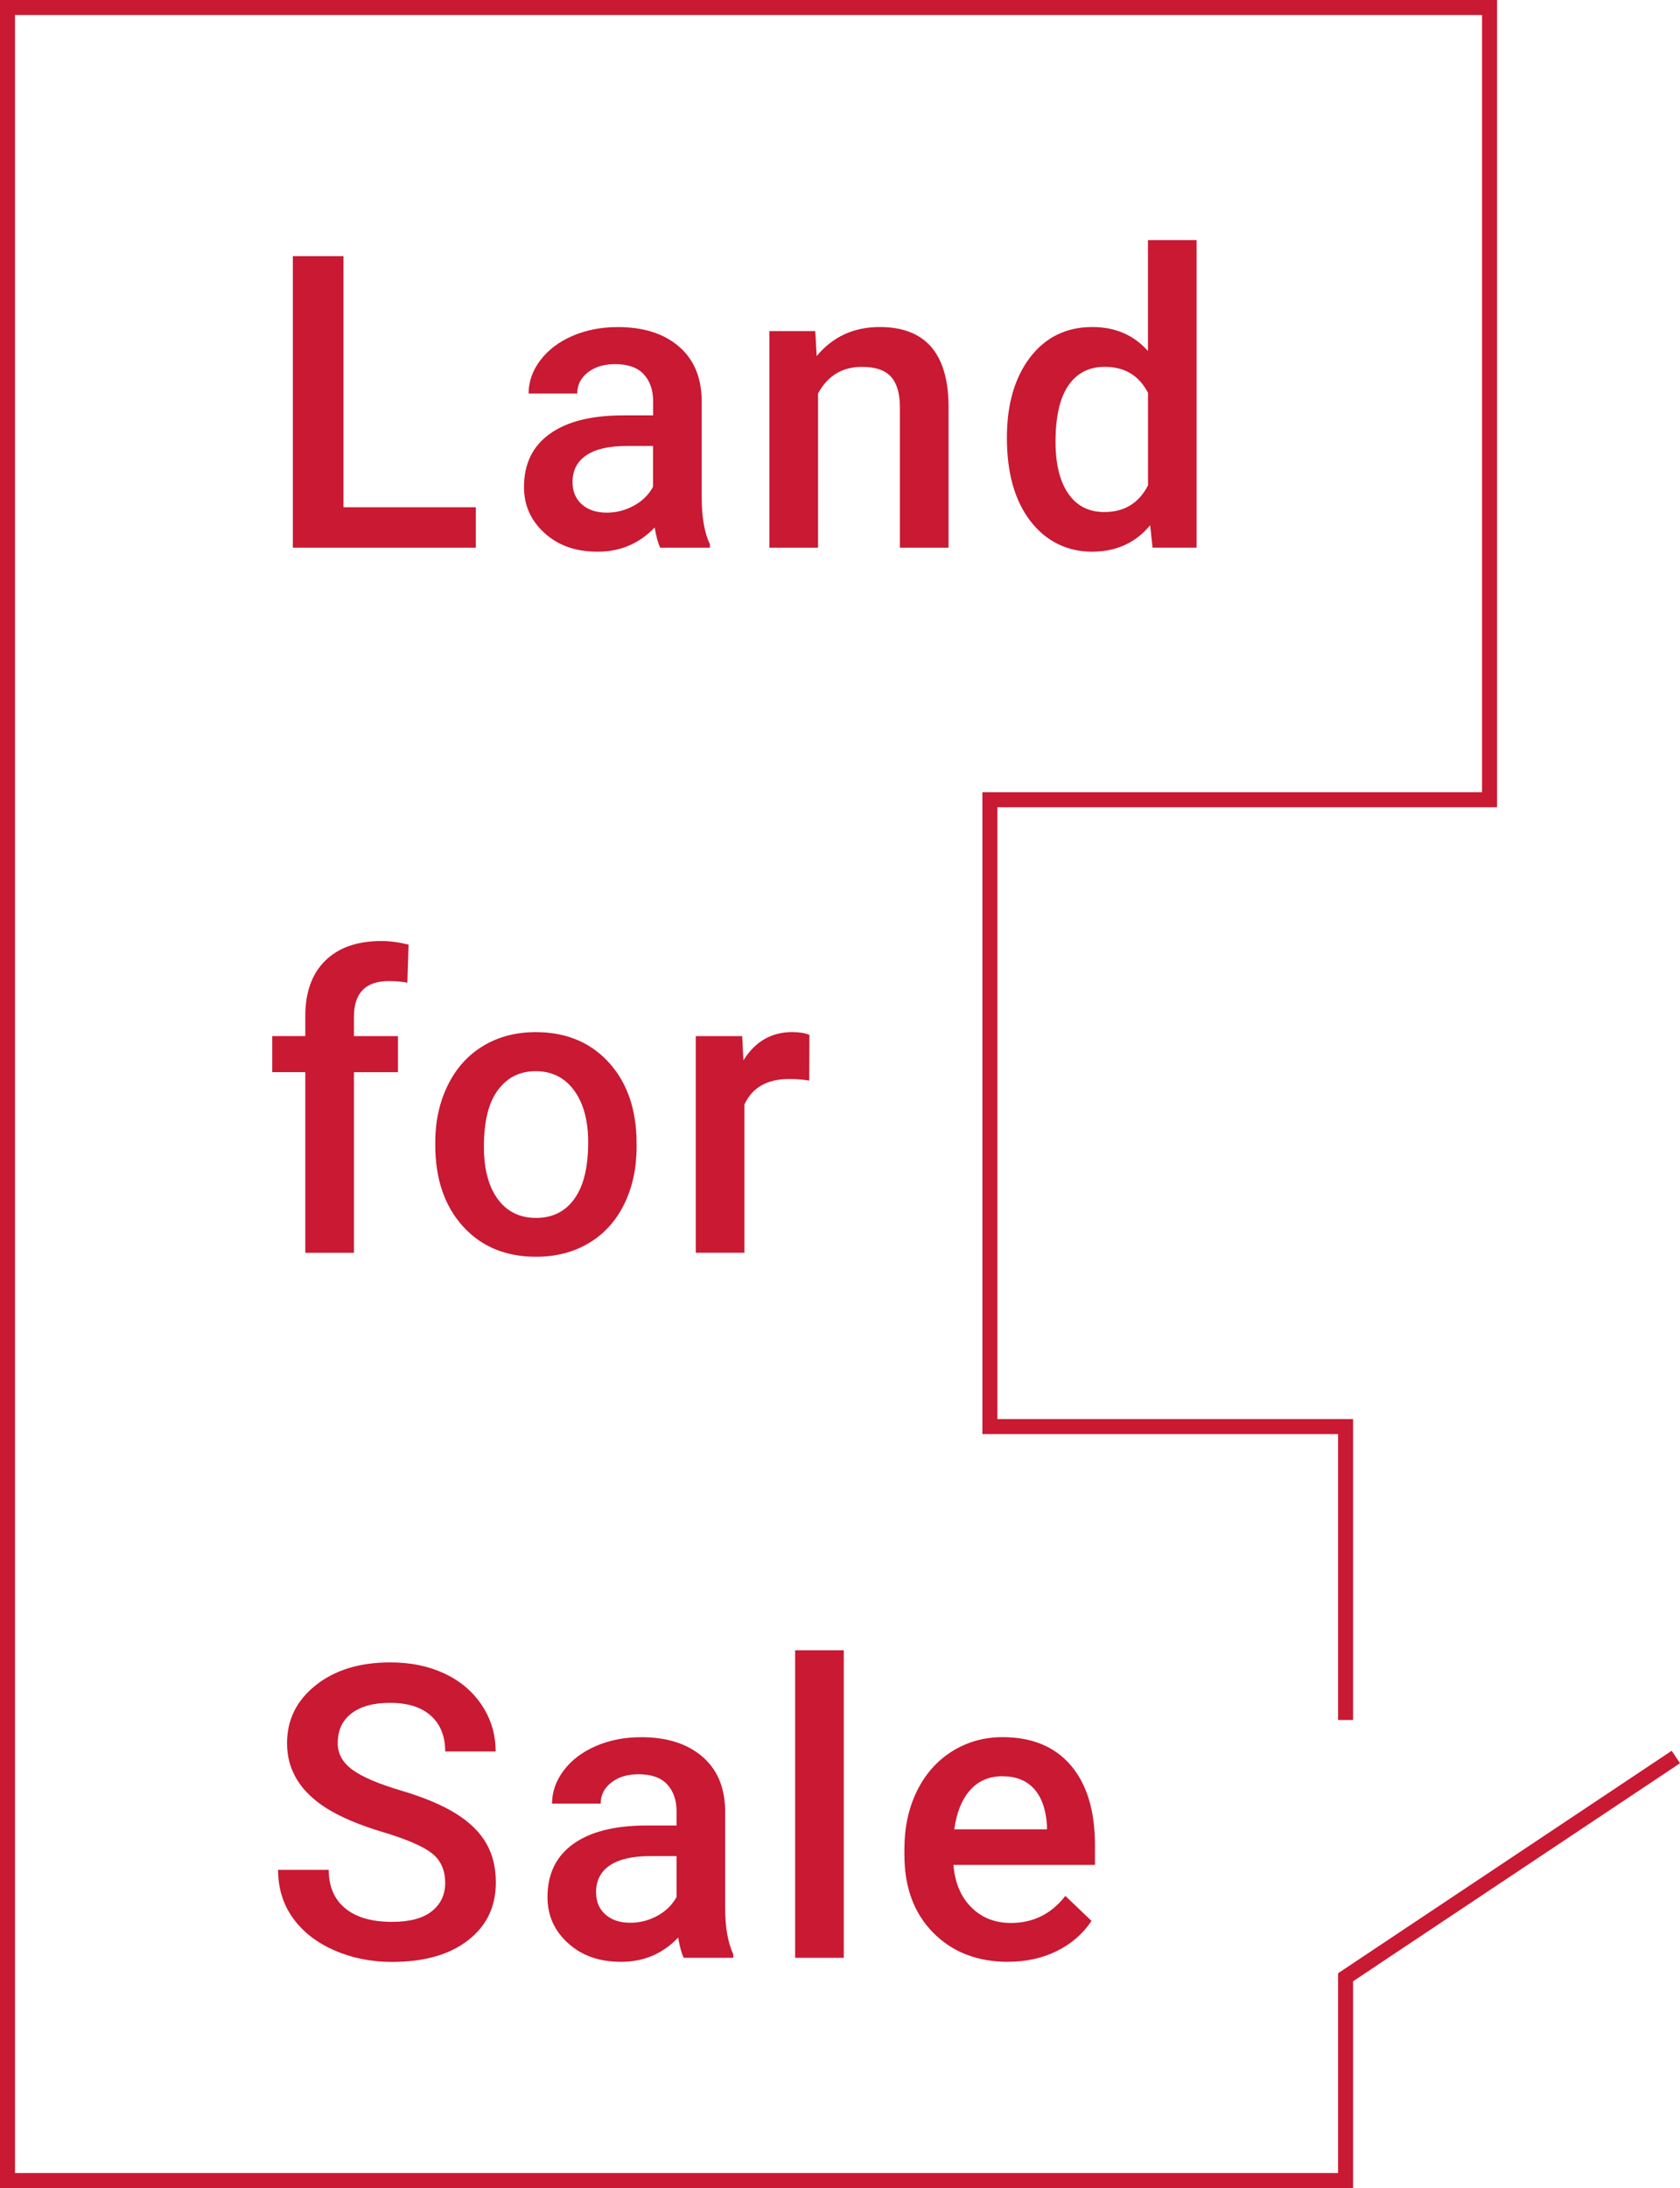 <?xml version="1.0" encoding="UTF-8"?>
<svg id="_レイヤー_2" data-name="レイヤー 2" xmlns="http://www.w3.org/2000/svg" viewBox="0 0 336.07 437.57">
  <g id="_レイヤー_1-2" data-name="レイヤー 1">
    <g>
      <polyline points="269.17 343.97 269.17 285.3 198.02 285.3 198.02 159.93 297.97 159.93 297.97 1.5 1.5 1.5 1.5 436.07 269.17 436.07 269.17 395.42 335.24 351.37" style="fill: none; stroke: #c91933; stroke-miterlimit: 10; stroke-width: 3px;"/>
      <g>
        <path d="M68.71,101.44h26.47v8.09h-36.6v-58.3h10.13v50.21Z" style="fill: #c91933;"/>
        <path d="M132.08,109.53c-.43-.83-.8-2.18-1.12-4.04-3.1,3.23-6.89,4.84-11.37,4.84s-7.9-1.24-10.65-3.72c-2.75-2.48-4.12-5.55-4.12-9.21,0-4.62,1.71-8.16,5.15-10.63,3.43-2.47,8.33-3.7,14.71-3.7h5.97v-2.84c0-2.24-.63-4.04-1.88-5.39-1.25-1.35-3.16-2.02-5.73-2.02-2.22,0-4.03.55-5.45,1.66-1.42,1.11-2.12,2.52-2.12,4.22h-9.73c0-2.38.79-4.6,2.36-6.67,1.58-2.07,3.72-3.69,6.43-4.86,2.71-1.17,5.73-1.76,9.07-1.76,5.07,0,9.12,1.27,12.13,3.82,3.02,2.55,4.56,6.13,4.64,10.75v19.54c0,3.9.55,7.01,1.64,9.33v.68h-9.93ZM121.39,102.52c1.92,0,3.73-.47,5.42-1.4,1.7-.93,2.97-2.19,3.82-3.76v-8.17h-5.25c-3.6,0-6.31.63-8.13,1.88-1.82,1.25-2.72,3.03-2.72,5.33,0,1.87.62,3.36,1.86,4.46,1.24,1.11,2.9,1.66,4.99,1.66Z" style="fill: #c91933;"/>
        <path d="M163.09,66.21l.28,5c3.2-3.87,7.41-5.81,12.61-5.81,9.02,0,13.61,5.17,13.77,15.5v28.63h-9.73v-28.07c0-2.75-.59-4.78-1.78-6.11s-3.13-1.98-5.83-1.98c-3.92,0-6.85,1.78-8.77,5.33v30.83h-9.73v-43.32h9.17Z" style="fill: #c91933;"/>
        <path d="M201.42,87.55c0-6.67,1.55-12.03,4.64-16.08,3.1-4.04,7.25-6.07,12.45-6.07,4.59,0,8.3,1.6,11.13,4.8v-22.18h9.73v61.5h-8.81l-.48-4.48c-2.91,3.52-6.79,5.29-11.65,5.29s-9.18-2.04-12.31-6.13c-3.14-4.08-4.7-9.64-4.7-16.66ZM211.15,88.39c0,4.4.85,7.84,2.54,10.31,1.69,2.47,4.1,3.7,7.23,3.7,3.98,0,6.89-1.77,8.73-5.33v-18.5c-1.79-3.47-4.67-5.21-8.65-5.21-3.15,0-5.58,1.25-7.29,3.74-1.71,2.5-2.56,6.25-2.56,11.27Z" style="fill: #c91933;"/>
        <path d="M61.07,250.53v-36.12h-6.61v-7.21h6.61v-3.96c0-4.8,1.33-8.51,4-11.13,2.67-2.62,6.41-3.92,11.21-3.92,1.71,0,3.52.24,5.45.72l-.24,7.61c-1.07-.21-2.31-.32-3.72-.32-4.64,0-6.97,2.39-6.97,7.17v3.84h8.81v7.21h-8.81v36.12h-9.73Z" style="fill: #c91933;"/>
        <path d="M87.07,228.47c0-4.24.84-8.07,2.52-11.47,1.68-3.4,4.04-6.02,7.09-7.85,3.04-1.83,6.54-2.74,10.49-2.74,5.85,0,10.59,1.88,14.23,5.65,3.64,3.76,5.61,8.76,5.91,14.97l.04,2.28c0,4.27-.82,8.09-2.46,11.45s-3.99,5.97-7.05,7.81c-3.06,1.84-6.59,2.76-10.59,2.76-6.11,0-11-2.04-14.67-6.11-3.67-4.07-5.51-9.5-5.51-16.28v-.48ZM96.8,229.31c0,4.46.92,7.95,2.76,10.47,1.84,2.52,4.4,3.78,7.69,3.78s5.84-1.28,7.67-3.84,2.74-6.31,2.74-11.25c0-4.38-.94-7.85-2.82-10.41-1.88-2.56-4.44-3.84-7.67-3.84s-5.7,1.26-7.57,3.78c-1.87,2.52-2.8,6.29-2.8,11.31Z" style="fill: #c91933;"/>
        <path d="M161.88,216.1c-1.28-.21-2.6-.32-3.96-.32-4.46,0-7.46,1.71-9.01,5.12v29.63h-9.73v-43.32h9.29l.24,4.84c2.35-3.76,5.61-5.65,9.77-5.65,1.39,0,2.54.19,3.44.56l-.04,9.13Z" style="fill: #c91933;"/>
        <path d="M89.05,376.52c0-2.56-.9-4.54-2.7-5.93-1.8-1.39-5.05-2.79-9.75-4.2-4.7-1.41-8.44-2.99-11.21-4.72-5.31-3.34-7.97-7.69-7.97-13.05,0-4.7,1.92-8.57,5.75-11.61,3.83-3.04,8.8-4.56,14.92-4.56,4.06,0,7.67.75,10.85,2.24,3.18,1.5,5.67,3.62,7.49,6.39,1.82,2.76,2.72,5.83,2.72,9.19h-10.09c0-3.04-.95-5.43-2.86-7.15-1.91-1.72-4.64-2.58-8.19-2.58-3.31,0-5.88.71-7.71,2.12-1.83,1.41-2.74,3.39-2.74,5.93,0,2.14.99,3.92,2.96,5.35,1.97,1.43,5.23,2.82,9.77,4.16,4.54,1.35,8.18,2.88,10.93,4.6,2.75,1.72,4.76,3.7,6.05,5.93,1.28,2.23,1.92,4.84,1.92,7.83,0,4.86-1.86,8.72-5.59,11.59-3.72,2.87-8.78,4.3-15.15,4.3-4.22,0-8.09-.78-11.63-2.34-3.54-1.56-6.29-3.72-8.25-6.47-1.96-2.75-2.94-5.95-2.94-9.61h10.13c0,3.31,1.09,5.87,3.28,7.69,2.19,1.82,5.33,2.72,9.41,2.72,3.52,0,6.17-.71,7.95-2.14,1.78-1.43,2.66-3.32,2.66-5.67Z" style="fill: #c91933;"/>
        <path d="M136.78,391.53c-.43-.83-.8-2.18-1.12-4.04-3.1,3.23-6.89,4.84-11.37,4.84s-7.9-1.24-10.65-3.72c-2.75-2.48-4.12-5.55-4.12-9.21,0-4.62,1.71-8.16,5.14-10.63,3.43-2.47,8.34-3.7,14.71-3.7h5.97v-2.84c0-2.24-.63-4.04-1.88-5.39-1.25-1.35-3.16-2.02-5.73-2.02-2.22,0-4.03.55-5.45,1.66-1.42,1.11-2.12,2.52-2.12,4.22h-9.73c0-2.38.79-4.6,2.36-6.67,1.57-2.07,3.72-3.69,6.43-4.86,2.71-1.17,5.73-1.76,9.07-1.76,5.07,0,9.12,1.27,12.13,3.82,3.02,2.55,4.56,6.13,4.64,10.75v19.54c0,3.9.55,7.01,1.64,9.33v.68h-9.93ZM126.09,384.52c1.92,0,3.73-.47,5.43-1.4,1.69-.93,2.97-2.19,3.82-3.76v-8.17h-5.25c-3.6,0-6.31.63-8.13,1.88-1.82,1.25-2.72,3.03-2.72,5.33,0,1.87.62,3.36,1.86,4.46,1.24,1.11,2.9,1.66,4.98,1.66Z" style="fill: #c91933;"/>
        <path d="M168.79,391.53h-9.73v-61.5h9.73v61.5Z" style="fill: #c91933;"/>
        <path d="M201.67,392.33c-6.17,0-11.17-1.94-15-5.83-3.83-3.88-5.75-9.06-5.75-15.52v-1.2c0-4.32.83-8.19,2.5-11.59,1.67-3.4,4.01-6.05,7.03-7.95,3.02-1.89,6.38-2.84,10.09-2.84,5.9,0,10.46,1.88,13.67,5.65,3.22,3.76,4.83,9.09,4.83,15.98v3.92h-28.31c.29,3.58,1.49,6.41,3.58,8.49s4.73,3.12,7.91,3.12c4.46,0,8.09-1.8,10.89-5.41l5.24,5c-1.73,2.59-4.05,4.6-6.95,6.03-2.9,1.43-6.15,2.14-9.75,2.14ZM200.51,355.22c-2.67,0-4.82.93-6.47,2.8-1.64,1.87-2.69,4.47-3.14,7.81h18.54v-.72c-.21-3.26-1.08-5.72-2.6-7.39-1.52-1.67-3.63-2.5-6.33-2.5Z" style="fill: #c91933;"/>
      </g>
    </g>
  </g>
</svg>